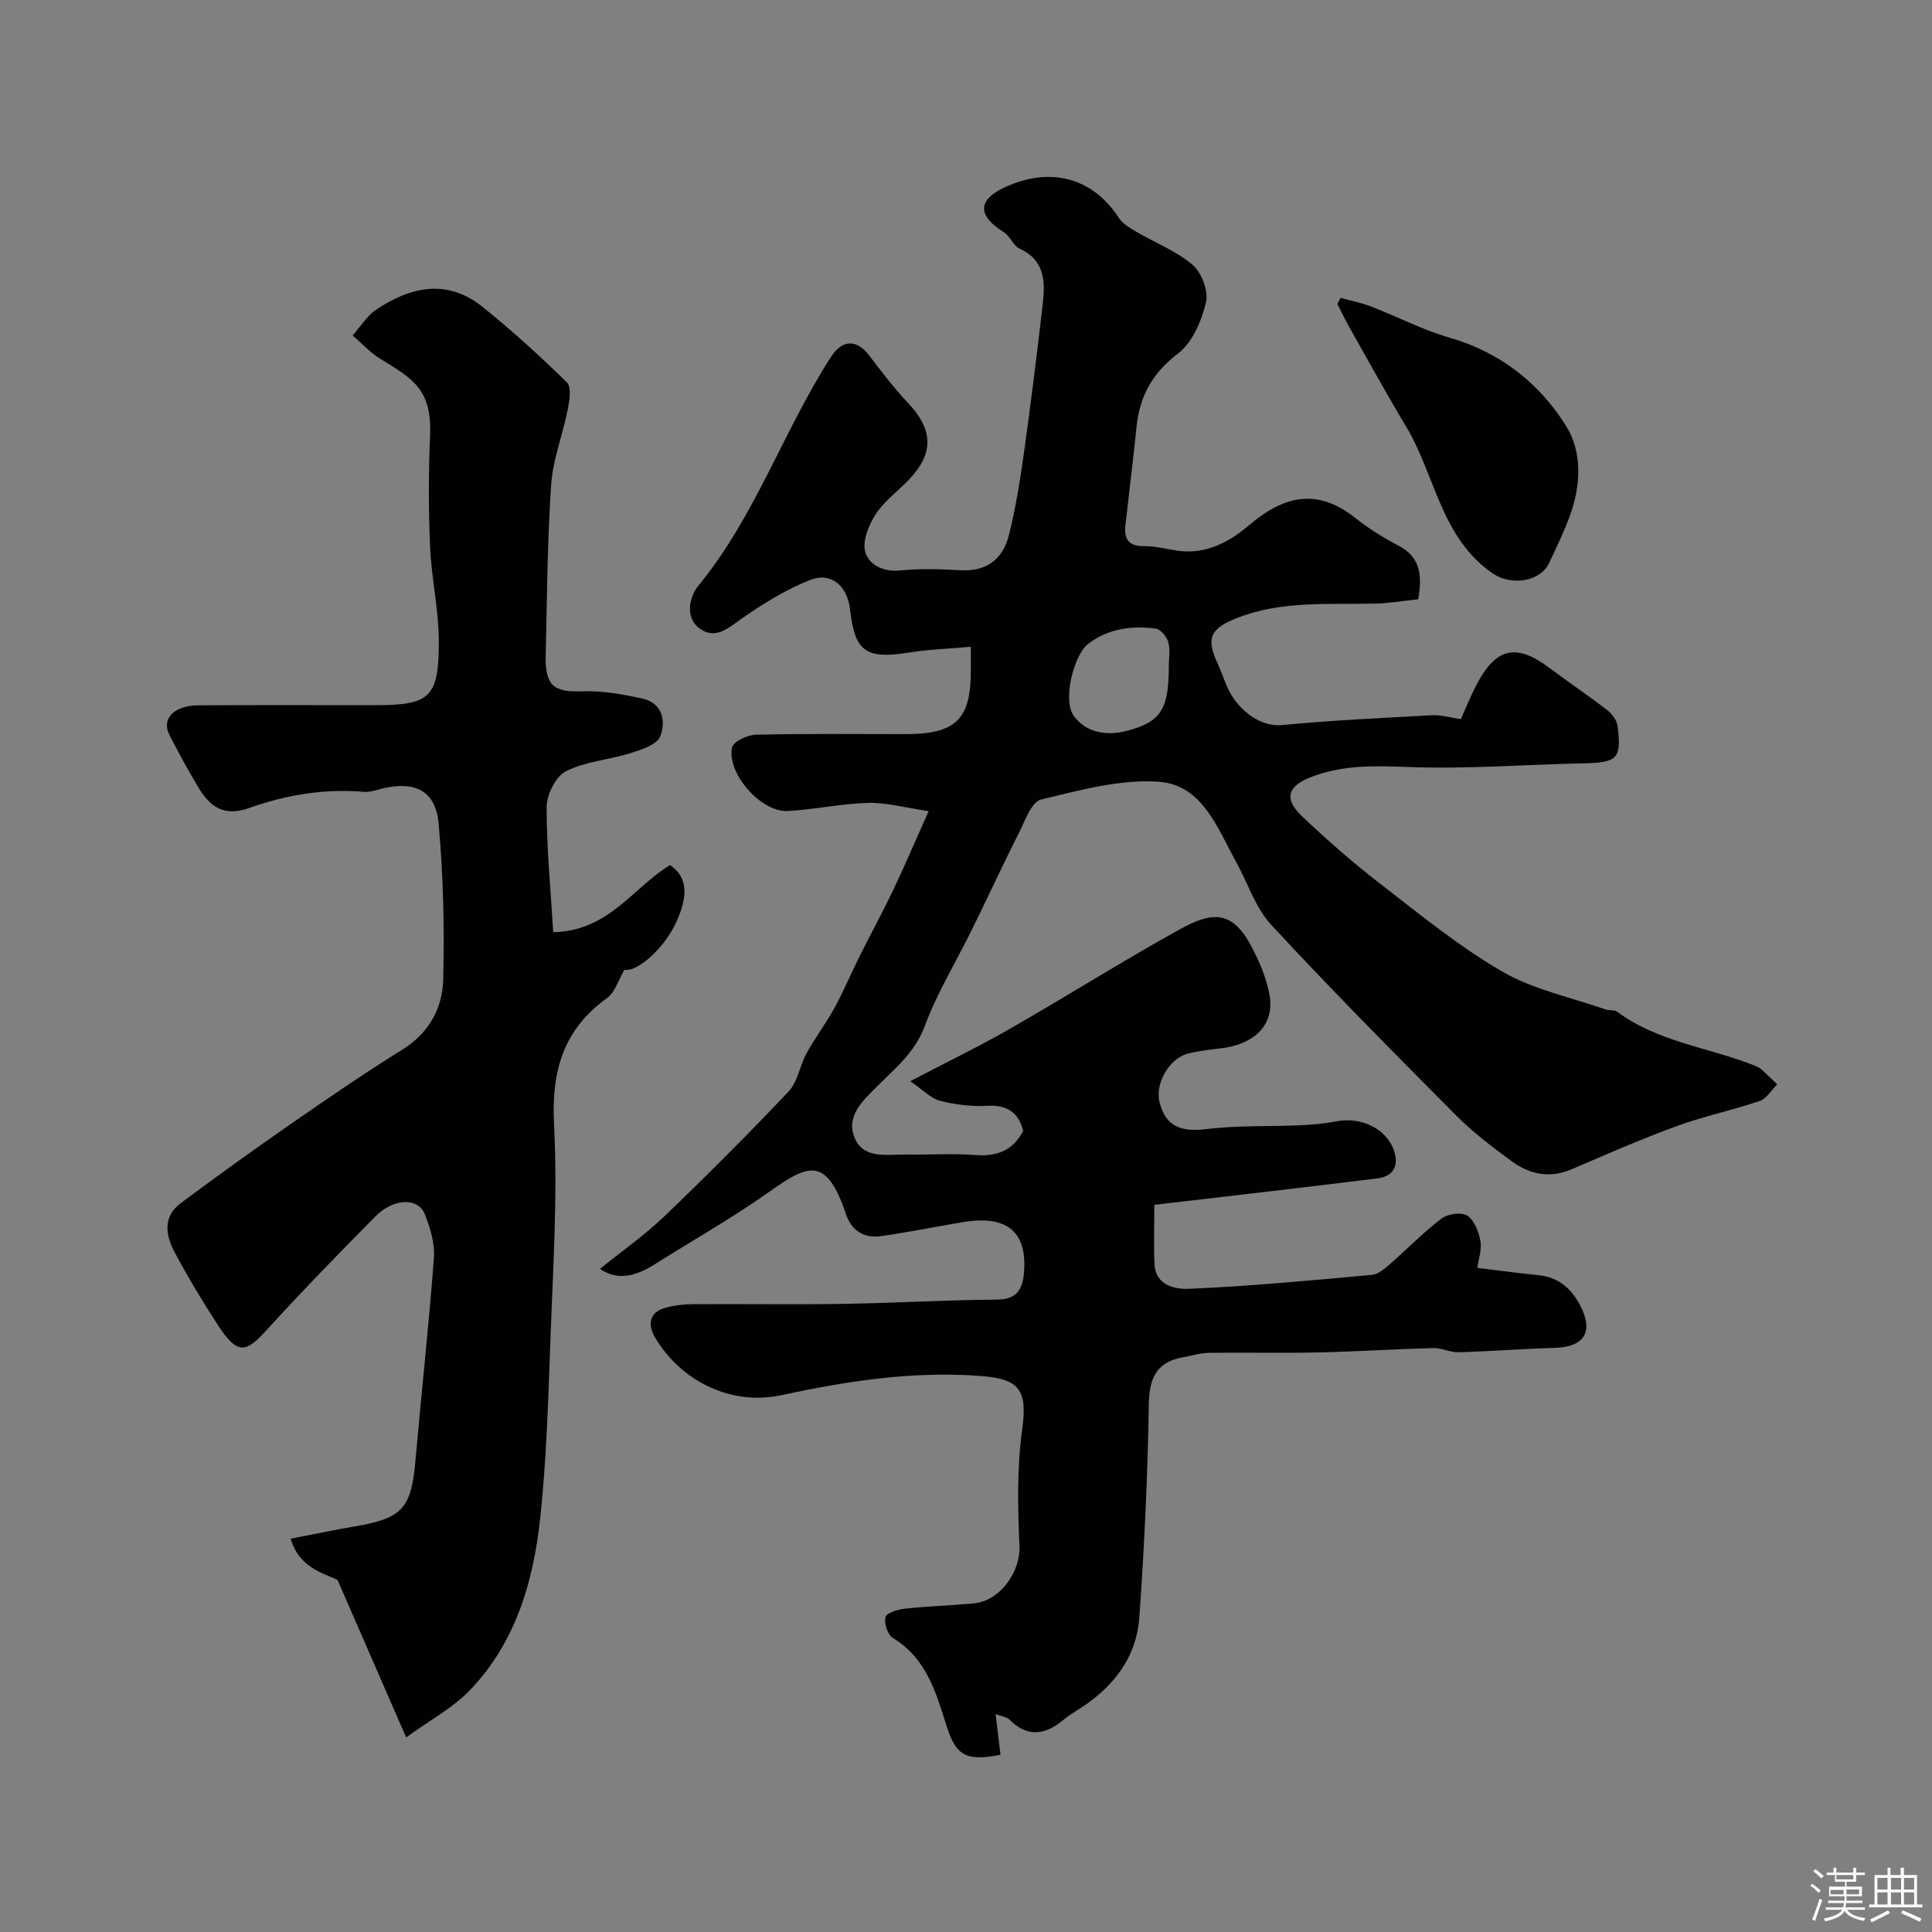 <svg enable-background="new 0 0 400 400" viewBox="0 0 400 400" xmlns="http://www.w3.org/2000/svg"><rect x="0" y="0" width="400" height="400" fill="#808080" stroke="none"/><path d="m374.8 390.4.4-.4c.7.5 1.3 1 1.8 1.4l-.5.5c-.5-.6-1.1-1.1-1.7-1.5zm1 7.3-.6-.3c.5-1.4 1.1-2.8 1.5-4.3.2.1.4.2.6.3-.5 1.3-1 2.8-1.5 4.3zm-.4-10.3.5-.4c.4.3 1 .8 1.7 1.4l-.5.5c-.5-.5-1.1-1-1.7-1.5zm2.5.3h1.7v-1h.6v1h3.5v-1h.6v1h1.8v.5h-1.8v1.4h-2v1h3.2v2h-3.2v.9h3.3v.5h-3.4c0 .3-.1.6-.1.9h4v.5h-3.7c.7.9 1.9 1.5 3.8 1.7-.1.2-.2.4-.3.6-2.1-.4-3.5-1.1-4-2.1-.4 1-1.8 1.7-4 2.2-.1-.2-.2-.4-.3-.6 2.1-.4 3.4-1 3.8-1.8h-3.4v-.5h3.6c.1-.3.1-.6.2-.9h-3.3v-.5h3.4c0-.3 0-.6 0-.9h-3.2v-2h3.3v-1h-2.1v-1.4h-1.7v-.5zm1.1 3.5v1h2.7c0-.3 0-.4 0-.4 0-.1 0-.2 0-.2 0-.1 0-.2 0-.3h-2.7zm1.2-3v.9h3.5v-.9zm4.7 3h-2.6v.6.4h2.6z" fill="#fcfbfa"/><path d="m393.6 386.7h.6v1.5h2.7v6.1h1.1v.6h-11v-.6h1.1v-6.1h2.7v-1.5h.6v1.5h2.1v-1.5zm-2.7 8.8.4.6c-1.2.6-2.5 1.3-3.8 1.9-.1-.2-.2-.4-.3-.6 1.2-.6 2.5-1.2 3.7-1.9zm-2.2-6.7v2.4h2.1v-2.4zm0 3v2.5h2.1v-2.5zm2.8-3v2.4h2.1v-2.4zm0 3v2.5h2.1v-2.5zm6 6.1c-1.4-.7-2.7-1.3-3.9-1.8l.3-.6c1.5.6 2.7 1.2 3.9 1.7zm-1.2-9.1h-2.1v2.4h2.1zm-2.1 3v2.5h2.1v-2.5z" fill="#fcfbfa"/><g fill="#010103"><path d="m206.13 354.87c.37 3.09.69 5.77 1.01 8.43-7 1.39-9.18.27-11.12-5.83-2.23-7.04-4.18-14.12-11.17-18.35-1.07-.65-1.86-3.05-1.52-4.3.24-.9 2.54-1.6 3.98-1.76 4.74-.51 9.52-.65 14.27-1.09 5.54-.52 9.71-6.59 9.49-11.84-.35-7.98-.54-16.1.54-23.98 1.15-8.34-.4-10.65-8.6-11.27-14.04-1.06-27.63 1.05-41.26 3.98-10.18 2.19-20.54-2.69-26.05-11.81-1.5-2.48-1.59-5.26 2.03-6.28 1.86-.52 3.85-.74 5.79-.75 10.37-.07 20.73.1 31.1-.07 10.6-.17 21.2-.8 31.8-.88 3.97-.03 5.24-2 5.56-5.33.83-8.67-3.44-12.27-12.68-10.7-5.63.95-11.23 2.07-16.87 2.89-3.54.52-6.16-1.18-7.28-4.54-4.1-12.24-7.92-10.27-16.03-4.54-7.57 5.36-15.7 9.94-23.55 14.9-4.3 2.72-7.92 3.31-11.35.96 4.63-3.75 9.3-7.02 13.37-10.92 8.76-8.4 17.34-16.99 25.67-25.8 1.9-2.01 2.32-5.34 3.72-7.9 1.79-3.25 4.05-6.24 5.83-9.49 1.9-3.48 3.43-7.16 5.21-10.71 2.23-4.48 4.65-8.88 6.8-13.39 2.36-4.94 4.51-9.99 7.45-16.56-4.91-.72-8.76-1.8-12.57-1.71-5.55.14-11.06 1.39-16.61 1.68-5.53.29-12.69-7.84-11.51-13.19.27-1.21 3.2-2.57 4.93-2.61 10.33-.24 20.66-.12 31-.12 10.43 0 13.54-3.08 13.49-13.34-.01-1.32 0-2.63 0-4.74-4.48.4-8.67.53-12.78 1.19-8.93 1.43-11.24-.13-12.22-8.87-.56-5.01-3.98-7.91-8.43-6.1-4.89 1.98-9.52 4.81-13.87 7.85-2.83 1.97-5.48 4.51-8.73 2.23-3.39-2.37-2.1-6.85-.43-8.89 11.81-14.33 17.6-32.06 27.5-47.42 2.35-3.65 5.33-3.67 7.86-.37 2.59 3.38 5.16 6.79 8.08 9.88 5.2 5.51 5.44 10.31.31 15.79-2.28 2.43-5.13 4.44-6.92 7.17-1.46 2.23-2.85 5.55-2.24 7.84.71 2.66 3.65 4.26 7.23 3.9 4.12-.42 8.33-.28 12.49-.05 5.44.31 8.8-2.33 10.03-7.26 1.38-5.51 2.29-11.17 3.08-16.8 1.45-10.38 2.76-20.77 3.94-31.18.52-4.54.4-8.96-4.79-11.34-1.34-.61-1.99-2.61-3.3-3.42-5.22-3.25-6.27-6.9 1.97-10.02 8.89-3.37 16.89-.6 21.86 7.06.79 1.23 2.28 2.1 3.6 2.87 3.91 2.3 8.32 3.99 11.7 6.89 1.87 1.6 3.3 5.46 2.74 7.76-.92 3.82-2.79 8.29-5.74 10.53-5.3 4.04-7.97 8.79-8.62 15.14-.7 6.84-1.56 13.67-2.32 20.51-.32 2.86.74 4.33 3.91 4.28 2.26-.03 4.53.58 6.79.92 5.86.88 10.76-1.73 14.84-5.21 7.14-6.1 14.07-7.87 21.98-1.61 2.8 2.22 5.89 4.15 9.05 5.81 4.53 2.37 4.9 6.11 4.06 11.08-2.93.31-5.97.84-9.01.9-9.52.22-19.12-.65-28.32 2.91-5.68 2.2-6.67 4.15-4.24 9.41.75 1.62 1.32 3.33 2.03 4.97 1.76 4.03 6.25 8.35 11.43 7.85 10.33-.99 20.71-1.47 31.07-2.03 1.72-.09 3.47.46 5.87.81.86-1.9 1.92-4.59 3.25-7.14 4.04-7.72 8.24-8.61 15.12-3.44 3.92 2.95 8 5.68 11.88 8.67 1.01.78 2.04 2.13 2.19 3.33.87 6.78-.05 7.58-7.02 7.73-12.1.25-24.23 1.22-36.3.76-6.95-.27-13.57-.46-20.12 2.07-4.85 1.87-5.73 4.48-1.92 8.1 5.13 4.87 10.48 9.56 16.07 13.89 8.26 6.38 16.41 13.07 25.39 18.28 6.49 3.76 14.24 5.34 21.44 7.86.76.27 1.81.03 2.39.47 8.35 6.21 18.67 7.34 28.01 10.98.61.24 1.26.46 1.74.87 1.17 1.01 2.25 2.12 3.37 3.19-1.2 1.18-2.2 2.95-3.63 3.44-5.68 1.93-11.61 3.16-17.24 5.22-7.32 2.68-14.48 5.82-21.65 8.9-4.58 1.97-8.76 1.07-12.51-1.69-3.96-2.91-7.93-5.92-11.39-9.39-12.94-13.01-25.87-26.05-38.34-39.51-3.27-3.53-4.83-8.64-7.24-12.98-3.9-7.03-6.99-16.03-16.07-16.65-8.02-.55-16.36 1.77-24.35 3.69-1.93.46-3.24 4.24-4.47 6.68-3.36 6.66-6.48 13.43-9.77 20.12-3.29 6.7-7.25 13.15-9.83 20.1-2.02 5.45-6.08 8.68-9.82 12.44-2.89 2.9-6.38 5.99-4.84 10.34 1.71 4.83 6.63 3.77 10.63 3.82 4.83.06 9.69-.26 14.49.1 4.45.33 7.78-.88 9.92-5.01-.94-3.79-3.29-5.42-7.5-5.18-3.22.18-6.58-.24-9.72-1.04-1.87-.47-3.42-2.19-6.16-4.06 7.81-4.09 14.38-7.26 20.69-10.88 11.74-6.73 23.2-13.96 35.04-20.52 6.26-3.47 10.68-4.34 14.71 3.15 1.75 3.24 3.29 6.8 3.94 10.39 1.11 6.11-3.05 10.26-10.17 11.07-2.27.26-4.56.52-6.76 1.09-3.89 1.01-6.83 6.26-5.83 10.1 1.29 4.96 4.36 6.17 9.75 5.51 6.42-.78 12.97-.5 19.46-.79 2.44-.11 4.91-.32 7.31-.8 5.19-1.03 10.48 1.51 12.02 6.08 1.07 3.18-.22 5.33-3.46 5.73-15.25 1.89-30.51 3.63-46.17 5.47 0 4.68-.14 8.48.04 12.27.21 4.55 4.45 5.23 7.17 5.11 12.64-.54 25.25-1.74 37.85-2.88 1.28-.12 2.59-1.24 3.65-2.17 3.61-3.14 6.96-6.61 10.76-9.5 1.28-.97 4.11-1.37 5.31-.6 1.46.94 2.37 3.31 2.73 5.22.33 1.77-.38 3.74-.63 5.6 4.6.56 8.65 1.11 12.71 1.52 3.94.4 6.56 2.59 8.38 5.89 3.15 5.71 1.19 8.99-5.18 9.16-6.6.18-13.19.71-19.79.9-1.75.05-3.53-.92-5.29-.87-7.94.21-15.86.73-23.8.91-7.53.16-15.07-.02-22.6.08-1.76.02-3.51.58-5.26.89-5.51.96-7.1 4.2-7.19 9.73-.23 14.71-.92 29.42-1.96 44.1-.6 8.56-5.61 14.76-12.8 19.23-.97.6-1.94 1.24-2.82 1.97-3.7 3.09-7.36 3.86-11.17.12-.61-.66-1.71-.78-2.97-1.26zm35.86-216.96c0-1.67.34-3.43-.11-4.97-.33-1.13-1.6-2.67-2.61-2.8-4.98-.65-9.8-.02-13.99 3.18-2.94 2.25-5.37 11.65-2.94 14.94 2.52 3.41 6.71 4.17 10.98 3.05 7-1.84 8.68-4.42 8.67-13.4z"/><path d="m114.54 193c11.55-.24 16.54-9.29 24.19-13.9 3.49 2.4 3.9 6.08 1.3 11.78-2.57 5.66-8.24 10.46-10.74 9.89-1.28 2.16-1.97 4.68-3.63 5.88-9.12 6.58-11.51 15.18-10.95 26.23.77 15.04-.24 30.19-.78 45.28-.43 12.04-.8 24.12-2.08 36.09-1.4 13.12-5.06 25.75-14.48 35.6-3.64 3.81-8.55 6.41-13.28 9.86-4.75-10.9-9.18-21.06-14.2-32.59-2.67-1.35-7.94-2.43-9.71-8.55 4.63-.89 8.88-1.79 13.16-2.52 9.94-1.68 11.79-3.72 12.66-13.5 1.24-14.07 2.79-28.11 3.84-42.19.22-2.95-.78-6.16-1.89-8.98-1.36-3.47-6.44-3.35-10.23.47-7.76 7.82-15.43 15.75-22.86 23.88-3.9 4.26-5.7 4.82-9.65-1.24-3.2-4.91-6.23-9.95-9-15.12-1.88-3.5-2.61-7.41 1.18-10.24 7.33-5.48 14.75-10.82 22.27-16.04 7.77-5.39 15.56-10.76 23.59-15.74 5.58-3.46 8.36-8.61 8.51-14.57.28-10.74.01-21.54-.94-32.23-.6-6.72-4.74-8.83-11.25-7.39-1.43.32-2.91.9-4.31.78-8.19-.69-16.13.65-23.74 3.37-5.31 1.89-8.16-.43-10.54-4.43-2.08-3.51-4.05-7.09-5.91-10.73-1.7-3.33.93-6.09 6.02-6.12 12.16-.08 24.33-.03 36.49-.03 11.47 0 13.3-1.53 13.27-13.32-.02-6.47-1.52-12.92-1.8-19.4-.34-7.65-.34-15.34-.01-22.99.43-9.9-3.75-11.92-10.4-16.07-2.07-1.29-3.77-3.17-5.63-4.77 1.61-1.81 2.94-4.04 4.88-5.34 7.14-4.79 14.72-6.45 22.03-.56 6.08 4.89 11.88 10.16 17.45 15.62.98.96.54 3.78.17 5.62-1.03 5.22-3.07 10.34-3.43 15.58-.8 11.74-.85 23.52-1.13 35.29-.15 6.36 1.73 7.68 7.48 7.47 4.17-.15 8.46.59 12.57 1.51 4.18.93 4.89 4.75 3.64 7.85-.69 1.71-3.88 2.73-6.14 3.44-4.42 1.39-9.3 1.7-13.35 3.74-2.11 1.06-3.99 4.84-4 7.4-.02 8.5.83 17 1.36 25.93z"/><path d="m277.55 61.67c2.12.59 4.3 1.01 6.35 1.8 5.42 2.09 10.63 4.83 16.18 6.43 10.48 3.02 18.55 9.37 24.12 18.22 3.44 5.46 3.13 12.41.8 18.73-1.22 3.32-2.77 6.54-4.29 9.74-1.87 3.95-7.92 4.67-11.55 2.2-10.87-7.39-11.97-20.39-18.05-30.5-4.01-6.67-7.76-13.49-11.59-20.27-.94-1.66-1.76-3.39-2.63-5.09.22-.42.44-.84.66-1.26z"/></g></svg>
